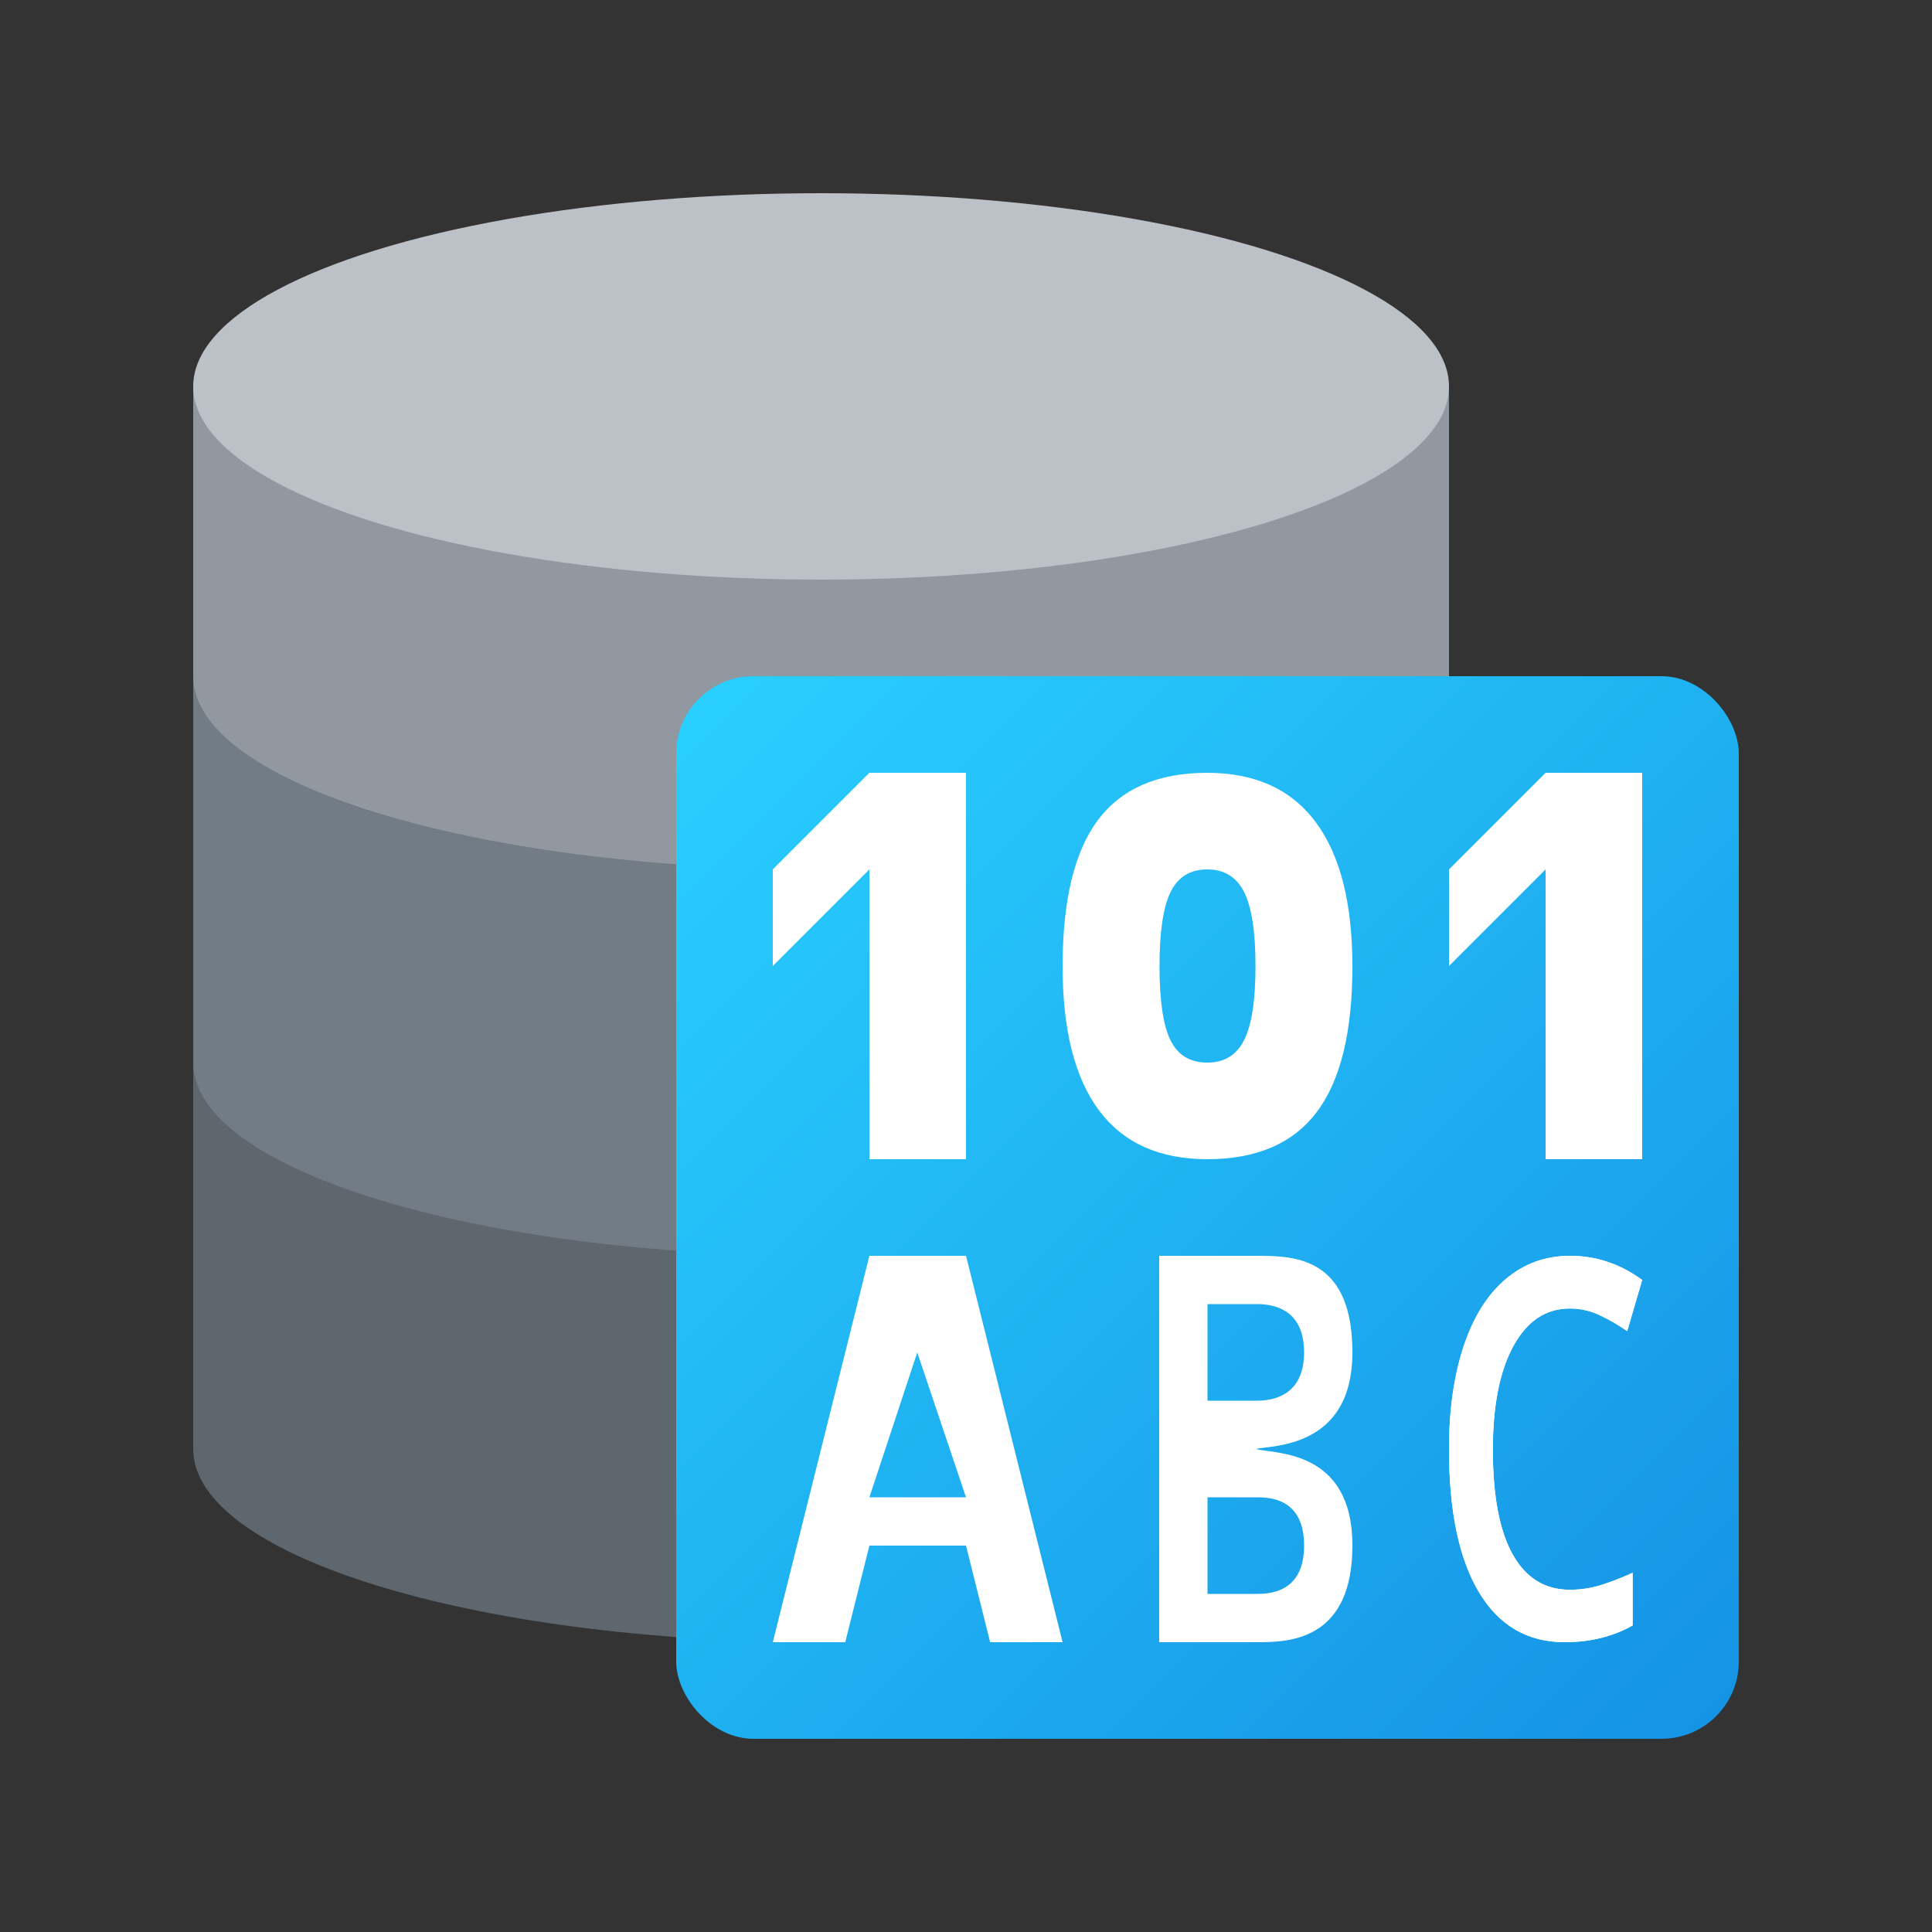 <?xml version="1.0" encoding="UTF-8"?>
<svg width="100px" height="100px" viewBox="0 0 100 100" version="1.1" xmlns="http://www.w3.org/2000/svg" xmlns:xlink="http://www.w3.org/1999/xlink">
    <rect x="0" y="0" width="100" height="100" fill="#333333" stroke="none"/>
    <title>FeatureIcon/Product_Info_Feature_DataGeneration</title>
    <defs>
        <linearGradient x1="100%" y1="100%" x2="0%" y2="0%" id="linearGradient-1">
            <stop stop-color="#1592E4" offset="0%"></stop>
            <stop stop-color="#29D0FF" offset="100%"></stop>
        </linearGradient>
    </defs>
    <g id="Symbols" stroke="none" stroke-width="1" fill="none" fill-rule="evenodd">
        <g id="Group">
            <g id="Database" transform="translate(10, 10)">
                <path d="M0,35 L65,35 L65,65 C65,70.523 50.449,75 32.5,75 C14.551,75 0,70.523 0,65 L0,65 L0,35 Z" id="Combined-Shape" fill="#5E666E"></path>
                <path d="M0,15 L65,15 L65,45 C65,50.523 50.449,55 32.5,55 C14.551,55 0,50.523 0,45 L0,45 L0,15 Z" id="Combined-Shape" fill="#717C85"></path>
                <path d="M0,10 L65,10 L65,25 C65,30.523 50.449,35 32.5,35 C14.551,35 0,30.523 0,25 L0,25 L0,10 Z" id="Combined-Shape" fill="#91989F"></path>
                <ellipse id="Oval" fill="#BBC1C6" cx="32.5" cy="10" rx="32.5" ry="10"></ellipse>
            </g>
            <g id="Group-5" transform="translate(35, 35)">
                <rect id="Rectangle" fill="url(#linearGradient-1)" x="0" y="0" width="55" height="55" rx="4"></rect>
                <path d="M15,25 L15,5 L10,5 L5,10 L5,15 C7.861,12.135 9.528,10.468 10,10 L10,25 L15,25 Z M27.485,25 C30.039,25 31.93,24.185 33.158,22.555 C34.386,20.925 35,18.413 35,15.02 C35,11.742 34.366,9.252 33.099,7.551 C31.832,5.85 29.961,5 27.485,5 C24.941,5 23.058,5.813 21.835,7.439 C20.612,9.064 20,11.591 20,15.02 C20,18.307 20.629,20.792 21.886,22.475 C23.143,24.158 25.01,25 27.485,25 Z M27.494,20 C26.599,20 25.962,19.614 25.583,18.842 C25.205,18.07 25.016,16.793 25.016,15.01 C25.016,13.227 25.207,11.947 25.59,11.168 C25.972,10.389 26.607,10 27.494,10 C28.365,10 28.997,10.389 29.392,11.168 C29.787,11.947 29.984,13.227 29.984,15.01 C29.984,16.773 29.789,18.045 29.398,18.827 C29.008,19.609 28.373,20 27.494,20 Z M50,25 L50,5 L45,5 L40,10 L40,15 C42.861,12.135 44.528,10.468 45,10 L45,25 L50,25 Z" id="101011" fill="#FFFFFF" fill-rule="nonzero"></path>
                <path d="M8.75,50 L10,45 L15,45 L16.25,50 L20,50 L15,30 L10,30 L5,50 L8.75,50 Z M15,42.5 L10,42.5 L12.477,35 L15,42.5 Z M45.991,50 C47.3,50 48.471,49.712 49.505,49.135 L49.505,46.407 C48.94,46.664 48.396,46.875 47.874,47.039 C47.351,47.203 46.811,47.285 46.252,47.285 C44.961,47.285 43.974,46.673 43.293,45.449 C42.611,44.225 42.27,42.42 42.27,40.033 C42.27,37.753 42.625,35.966 43.333,34.671 C44.042,33.375 45.015,32.728 46.252,32.728 C46.799,32.728 47.32,32.845 47.815,33.081 C48.311,33.316 48.781,33.588 49.225,33.899 L50,31.251 C48.859,30.417 47.616,30 46.27,30 C44.991,30 43.877,30.404 42.928,31.211 C41.979,32.018 41.254,33.18 40.752,34.697 C40.251,36.214 40,37.984 40,40.007 C40,43.218 40.517,45.686 41.55,47.412 C42.583,49.137 44.063,50 45.991,50 Z" id="ABC" fill="#FFFFFF" fill-rule="nonzero"></path>
                <path d="M30.337,30.001 C32.26,30.016 35,30.283 35,35 C35,40 30.789,39.799 30,40 C30.98,40.264 35,40 35,45 C35,49.717 31.971,49.984 30.32,49.999 L30.128,50 L30.128,50 L30.038,50 L25,50 L25,30 Z M30.135,42.501 L27.5,42.5 L27.5,47.5 L30,47.5 C30.61,47.5 32.5,47.5 32.5,45 C32.5,42.656 30.871,42.51 30.135,42.501 L30.135,42.501 Z M30.114,32.501 L27.5,32.5 L27.5,37.5 L30,37.5 C30.483,37.5 32.5,37.5 32.5,35 C32.5,32.656 30.761,32.51 30.114,32.501 L30.114,32.501 Z" id="Combined-Shape" fill="#FFFFFF" fill-rule="nonzero"></path>
                <path d="M45.991,50 C47.3,50 48.471,49.712 49.505,49.135 L49.505,46.407 C48.94,46.664 48.396,46.875 47.874,47.039 C47.351,47.203 46.811,47.285 46.252,47.285 C44.961,47.285 43.974,46.673 43.293,45.449 C42.611,44.225 42.27,42.42 42.27,40.033 C42.27,37.753 42.625,35.966 43.333,34.671 C44.042,33.375 45.015,32.728 46.252,32.728 C46.799,32.728 47.32,32.845 47.815,33.081 C48.311,33.316 48.781,33.588 49.225,33.899 L50,31.251 C48.859,30.417 47.616,30 46.27,30 C44.991,30 43.877,30.404 42.928,31.211 C41.979,32.018 41.254,33.18 40.752,34.697 C40.251,36.214 40,37.984 40,40.007 C40,43.218 40.517,45.686 41.55,47.412 C42.583,49.137 44.063,50 45.991,50 Z" id="Path" fill="#FFFFFF" fill-rule="nonzero"></path>
            </g>
        </g>
    </g>
</svg>